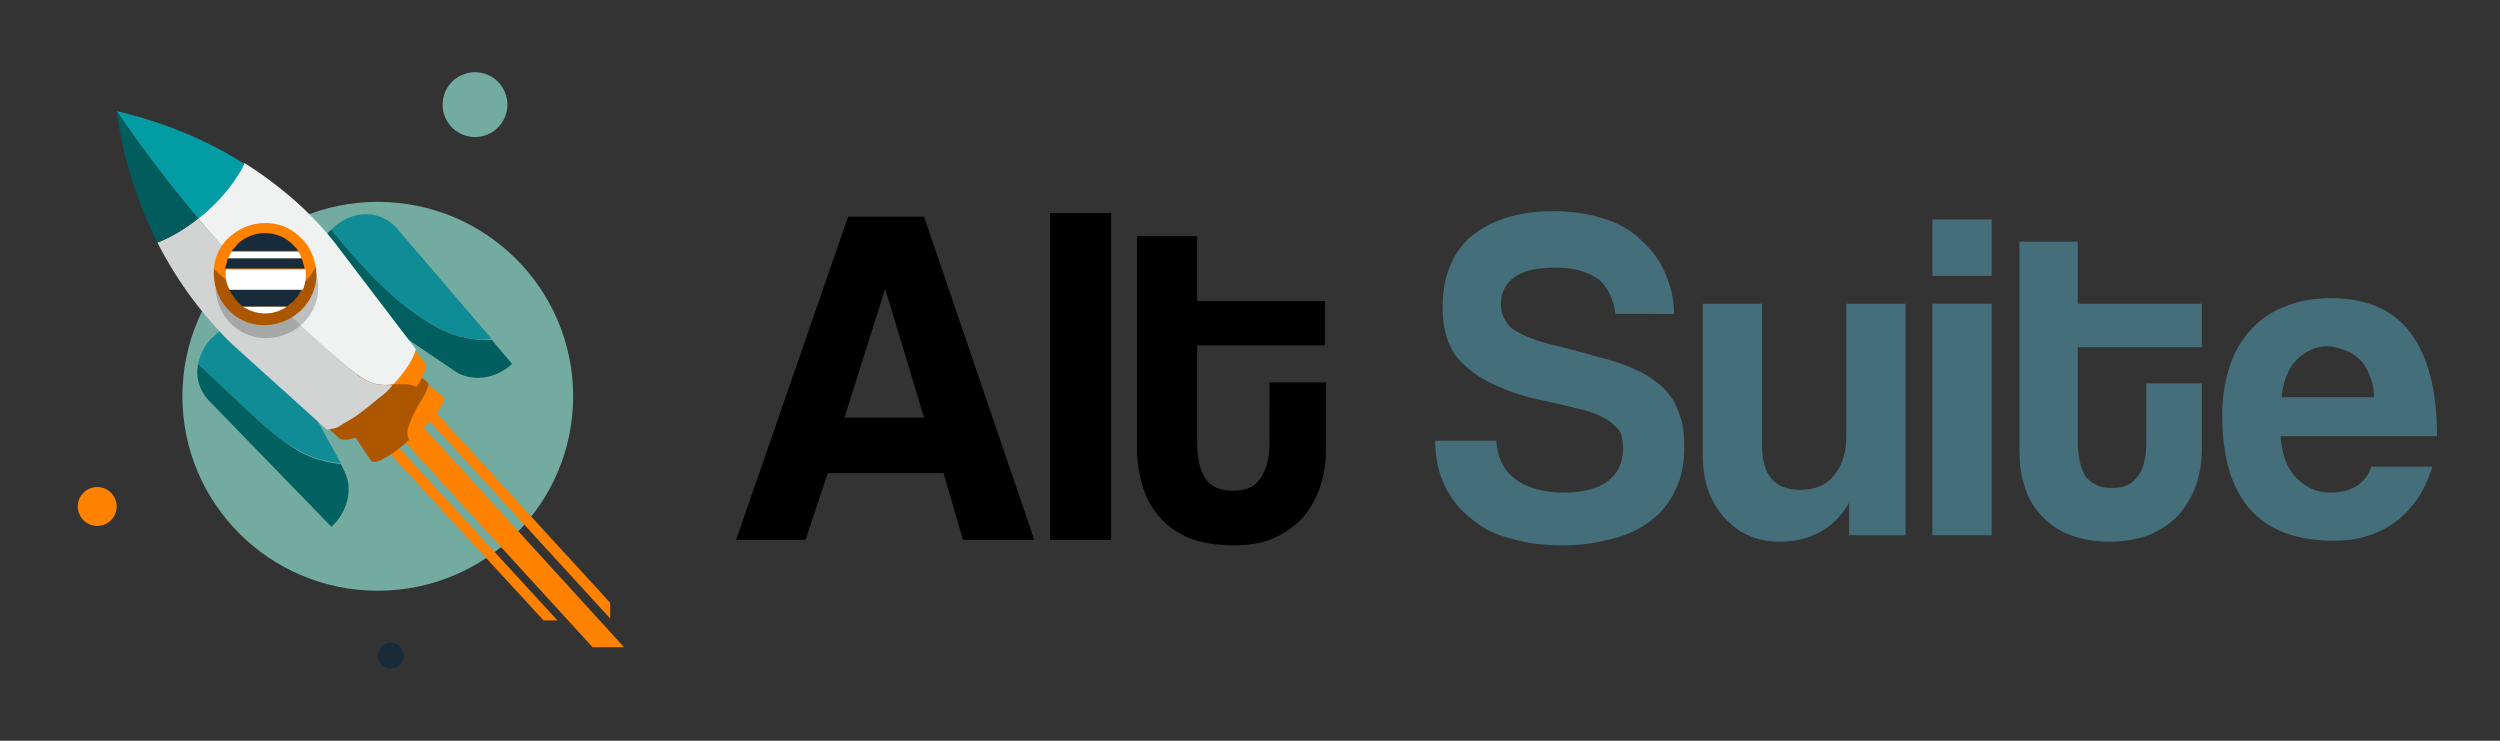 <?xml version="1.0" encoding="utf-8"?>
<!-- Generator: Adobe Illustrator 24.0.1, SVG Export Plug-In . SVG Version: 6.00 Build 0)  -->
<svg version="1.1" id="Слой_1" xmlns="http://www.w3.org/2000/svg" xmlns:xlink="http://www.w3.org/1999/xlink" x="0px" y="0px"
	 viewBox="0 0 270 80" style="enable-background:new 0 0 270 80;" xml:space="preserve">
<rect x="0" y="0" width="270" height="80" fill="#333333" stroke="none"/>
<style type="text/css">
	.st0{fill:#456E7B;}
	.st1{fill:#73ABA0;}
	.st2{fill:#FF8100;}
	.st3{fill:#182B3A;}
	.st4{fill-rule:evenodd;clip-rule:evenodd;fill:#FF8100;}
	.st5{fill:#AC5700;}
	.st6{fill:#015F5F;}
	.st7{fill:#108C97;}
	.st8{fill:#016161;}
	.st9{fill:#F0F1F1;}
	.st10{fill:#D2D3D3;}
	.st11{fill:#029DA4;}
	.st12{fill:#015D5D;}
	.st13{opacity:0.21;enable-background:new    ;}
	.st14{fill:#FFFFFF;}
</style>
<path d="M95.6,31.2L95.6,31.2l-4.4,13.9h8.6L95.6,31.2z M104,58.3l-2.1-7.2H89.4L87,58.3h-7.5l12.1-34.9h8.2l11.9,34.9H104z"/>
<path d="M113.4,58.3V23h6.6v35.3H113.4z"/>
<path d="M137,41.3h6.2v7.3c0,1.4-0.2,2.7-0.6,3.9c-0.4,1.2-1,2.3-1.8,3.3c-0.8,0.9-1.9,1.7-3.2,2.3c-1.3,0.6-2.8,0.8-4.5,0.8
	c-1.8,0-3.4-0.3-4.7-0.8c-1.3-0.6-2.4-1.3-3.2-2.3c-0.8-0.9-1.4-2-1.8-3.3c-0.4-1.3-0.6-2.6-0.6-4V25.5h6.5v7h13.8v4.8h-13.8v10.6
	c0,1.6,0.3,2.9,0.9,3.8c0.6,0.9,1.6,1.3,3,1.3c1.3,0,2.3-0.4,2.9-1.3c0.6-0.9,1-2.1,1-3.7V41.3z"/>
<path class="st0" d="M174.5,34.1c-0.2-1.7-0.8-3-1.8-3.9c-1.1-0.8-2.6-1.3-4.7-1.3c-1.9,0-3.4,0.3-4.4,1c-1,0.7-1.5,1.7-1.5,2.9
	c0,1.1,0.4,1.9,1.1,2.6c0.8,0.6,2.1,1.2,3.9,1.7c1.9,0.5,3.7,0.9,5.3,1.4c1.7,0.4,3.2,0.9,4.4,1.5c0.7,0.3,1.4,0.7,2,1.2
	c0.6,0.4,1.2,1,1.6,1.6c0.5,0.6,0.8,1.4,1.1,2.3c0.3,0.9,0.4,1.9,0.4,3.1c0,1.9-0.3,3.5-1,4.8c-0.6,1.3-1.5,2.4-2.7,3.3
	c-1.2,0.9-2.5,1.5-4.1,1.9c-1.6,0.4-3.3,0.7-5.2,0.7c-2,0-3.9-0.2-5.6-0.7c-1.7-0.4-3.1-1.1-4.3-2.1c-1.2-0.9-2.2-2.1-2.9-3.5
	c-0.7-1.4-1.1-3.1-1.1-5h6.6c0.1,1.7,0.7,3.1,2,4.1c1.3,1,3.1,1.5,5.3,1.5c2,0,3.6-0.4,4.7-1.2c1.1-0.8,1.7-2,1.7-3.6
	c0-0.5-0.1-1-0.2-1.4c-0.1-0.4-0.4-0.8-0.8-1.1c-0.4-0.4-0.9-0.7-1.5-1c-0.7-0.3-1.5-0.6-2.5-0.8c-2-0.5-3.8-0.9-5.2-1.2
	c-1.4-0.4-2.6-0.8-3.8-1.4c-1.8-0.8-3.1-1.9-4.1-3.1c-0.9-1.3-1.4-3-1.4-5.2c0-1.5,0.2-2.9,0.7-4.2c0.5-1.3,1.2-2.4,2.2-3.3
	c1-0.9,2.3-1.6,3.7-2.1c1.5-0.5,3.3-0.8,5.3-0.8c2.1,0,3.9,0.3,5.5,0.8c1.6,0.5,3,1.3,4,2.3c1.1,1,2,2.1,2.6,3.5
	c0.6,1.4,1,2.8,1,4.5H174.5z"/>
<path class="st0" d="M199.7,57.8v-3.5c-1.6,2.8-4.2,4.2-7.5,4.2c-1.2,0-2.3-0.2-3.4-0.7c-1-0.4-1.8-1.1-2.6-1.9
	c-0.7-0.8-1.3-1.8-1.7-2.9c-0.4-1.1-0.6-2.4-0.6-3.8V32.8h6.4v15.4c0,3.1,1.4,4.7,4.1,4.7c1.6,0,2.9-0.5,3.7-1.6
	c0.9-1.1,1.3-2.5,1.3-4.1V32.8h6.4v25H199.7z"/>
<path class="st0" d="M208.7,57.8v-25h6.4v25H208.7z M208.7,29.8v-6.1h6.4v6.1H208.7z"/>
<path class="st0" d="M231.8,41.4h6v7.1c0,1.3-0.2,2.6-0.6,3.8c-0.4,1.2-1,2.2-1.8,3.2c-0.8,0.9-1.8,1.6-3.1,2.2
	c-1.2,0.5-2.7,0.8-4.4,0.8c-1.8,0-3.3-0.3-4.5-0.8c-1.3-0.5-2.3-1.3-3.1-2.2c-0.8-0.9-1.4-2-1.7-3.2c-0.4-1.2-0.5-2.5-0.5-3.9V26.1
	h6.3v6.7h13.4v4.7h-13.4v10.2c0,1.6,0.3,2.8,0.8,3.7c0.6,0.8,1.5,1.3,2.9,1.3c1.3,0,2.2-0.4,2.8-1.3c0.6-0.8,0.9-2,0.9-3.6V41.4z"/>
<path class="st0" d="M256.4,42.9c0-0.9-0.2-1.7-0.5-2.4c-0.3-0.7-0.6-1.3-1.1-1.7c-0.5-0.5-1-0.8-1.6-1c-0.6-0.2-1.2-0.4-1.8-0.4
	c-1.3,0-2.4,0.5-3.4,1.5c-0.9,0.9-1.4,2.3-1.6,4H256.4z M246.3,47c0.1,1.9,0.6,3.4,1.6,4.5c1,1.1,2.3,1.7,3.8,1.7
	c1.1,0,2-0.2,2.8-0.7c0.8-0.5,1.3-1.2,1.6-2.1h6.6c-0.8,2.6-2.1,4.5-3.9,5.9c-1.9,1.4-4.1,2.1-6.7,2.1c-8.1,0-12.1-4.5-12.1-13.6
	c0-1.9,0.3-3.7,0.8-5.2c0.5-1.6,1.3-2.9,2.3-4c1-1.1,2.3-2,3.7-2.5c1.4-0.6,3.1-0.9,5-0.9c3.7,0,6.6,1.2,8.5,3.7
	c1.9,2.5,2.9,6.2,2.9,11.2H246.3z"/>
<ellipse class="st1" cx="40.8" cy="42.8" rx="21.1" ry="21"/>
<ellipse class="st1" cx="51.3" cy="11.3" rx="3.5" ry="3.5"/>
<ellipse class="st2" cx="10.5" cy="54.7" rx="2.1" ry="2.1"/>
<ellipse class="st3" cx="42.2" cy="70.8" rx="1.4" ry="1.4"/>
<path class="st4" d="M39.5,43.1l1.9-1.7l26,28.5H64L39.5,43.1z"/>
<path class="st4" d="M38,44.5l0.8-0.8l21.4,23.3h-1.5L38,44.5z"/>
<path class="st4" d="M42.1,40.8l0.8-0.8l23,25.1v1.7L42.1,40.8z"/>
<path class="st2" d="M44.3,45.4c0.3-0.7,0.6-1.3,1-1.9c0.4-0.6,0.8-1.3,0.9-2l1.6,1.3c0,0,0,0,0.1,0c0.4,0.5-1,2.4-3.1,4.3
	c-0.2,0.2-0.4,0.4-0.6,0.5c-0.1-0.2-0.2-0.5-0.2-0.7C43.9,46.4,44.1,45.9,44.3,45.4z"/>
<path class="st5" d="M40.1,49.8C40.1,49.8,40.1,49.8,40.1,49.8l-4.5-6.7l6.1-5.5l4.6,3.8c-0.1,0.7-0.5,1.4-0.9,2
	c-0.4,0.6-0.7,1.3-1,1.9c-0.2,0.5-0.4,1-0.4,1.5c0,0.3,0.1,0.5,0.2,0.7C42.2,49.3,40.5,50.2,40.1,49.8z"/>
<path class="st6" d="M35.8,24.8c2.7,3.3,5.6,6.6,9.1,9.1c1.4,1,2.9,1.9,4.6,2.4c1.2,0.3,2.4,0.5,3.6,0.4l2.2,2.6
	c-1.8,1.7-4.5,2-6.3,0.7L31.9,28.4L35.8,24.8z"/>
<path class="st7" d="M49.5,36.3c-1.7-0.5-3.2-1.4-4.6-2.4c-3.5-2.5-6.4-5.7-9.1-9.1l0.3-0.3c2.1-1.9,5.1-1.8,6.8,0.2l10.2,11.9
	C51.9,36.8,50.7,36.6,49.5,36.3z"/>
<path class="st7" d="M26.7,44.3c-1.8-1.7-3.5-3.3-5.3-5c0.2-1,0.7-2.1,1.6-2.9l4.2-3.8L36.8,50c-1.5-0.1-3-0.5-4.4-1.3
	C30.2,47.6,28.4,45.9,26.7,44.3z"/>
<path class="st8" d="M21.4,39.3c1.8,1.7,3.5,3.3,5.3,5c1.8,1.7,3.6,3.3,5.7,4.5c1.3,0.7,2.9,1.2,4.4,1.3l0.3,0.6
	c1.1,2,0.5,4.5-1.3,6.2L22.5,43.2C21.5,42.1,21.1,40.7,21.4,39.3z"/>
<path class="st2" d="M42.4,41.6c1.3-1.5,2.2-2.9,2.4-3.8l1,1.3c0.4,0.5,0,1.5-0.9,2.8c-0.4-0.1-0.8-0.2-1.2-0.3
	C43.3,41.6,42.9,41.6,42.4,41.6z"/>
<path class="st5" d="M36.8,45.9c0.1-0.1,0.2-0.1,0.3-0.2c0.2-0.1,0.5-0.2,0.7-0.4c0.2-0.1,0.5-0.3,0.8-0.5c0.8-0.5,1.6-1.1,2.4-1.9
	c0.5-0.5,1-1,1.5-1.4c0.4,0,0.9,0,1.3,0c0.4,0,0.8,0.1,1.2,0.3c-0.6,0.9-1.5,1.8-2.5,2.7c-2.5,2.3-5.1,3.5-5.9,2.8l-1.2-1.1
	c0.2,0,0.3-0.1,0.5-0.1C36.2,46.2,36.5,46.1,36.8,45.9z"/>
<path class="st9" d="M40.7,41.5c-1.2-0.3-2.1-1-3.1-1.8c-5.9-4.9-11.3-10.2-16.2-16.1c0.3-0.3,0.7-0.6,1-0.9c1.8-1.7,3.2-3.5,4-5.1
	c4.1,2.6,7.6,5.7,10.2,9.2l8.3,10.9c-0.2,1-1.1,2.4-2.4,3.8C41.9,41.6,41.3,41.6,40.7,41.5z"/>
<path class="st10" d="M17,26.2c1.3-0.5,2.9-1.4,4.4-2.6c4.9,5.8,10.4,11.2,16.2,16.1c0.9,0.8,1.9,1.5,3.1,1.8
	c0.6,0.1,1.1,0.1,1.7,0.1c-0.4,0.5-0.9,1-1.5,1.4c-0.8,0.7-1.6,1.3-2.4,1.9c-0.3,0.2-0.5,0.3-0.8,0.5c-0.2,0.1-0.5,0.3-0.7,0.4
	c-0.1,0.1-0.2,0.1-0.3,0.2c-0.3,0.2-0.6,0.3-0.9,0.3c-0.2,0.1-0.4,0.1-0.5,0.1l-10.2-9.2C22,34.2,19.2,30.5,17,26.2z"/>
<path class="st11" d="M21.4,23.6c-3.1-3.7-6.1-7.6-8.8-11.6c5.1,1.2,9.7,3.1,13.8,5.7c-0.8,1.6-2.1,3.4-4,5.1
	C22.1,23.1,21.8,23.3,21.4,23.6z"/>
<path class="st12" d="M17,26.2c-2.1-4.2-3.7-9-4.4-14.2c0,0,0,0,0,0c2.7,4,5.6,7.9,8.8,11.6C19.9,24.8,18.3,25.7,17,26.2z"/>
<path class="st13" d="M23.3,30.4c0.1-1.3,0.7-2.6,1.8-3.5c2.3-2,5.8-1.9,7.8,0.4c0.8,0.8,1.2,1.9,1.4,2.9c0.3,1.7-0.3,3.6-1.8,4.9
	c-2.3,2-5.8,1.9-7.8-0.4C23.6,33.5,23.2,31.9,23.3,30.4z"/>
<path class="st2" d="M28,31.8c-1.9-0.3-3.6-1.4-4.9-2.8c0.1-1.3,0.7-2.6,1.8-3.5c2.3-2,5.8-1.9,7.8,0.4c0.8,0.8,1.2,1.9,1.4,2.9
	c-0.2,0.4-0.4,0.8-0.7,1.1C32.2,31.4,30,32.1,28,31.8z"/>
<path class="st5" d="M23.1,29c1.3,1.4,3,2.5,4.9,2.8c2,0.3,4.1-0.4,5.4-1.9c0.3-0.4,0.5-0.7,0.7-1.1c0.3,1.7-0.3,3.6-1.8,4.9
	c-2.3,2-5.8,1.9-7.8-0.4C23.4,32,23,30.5,23.1,29z"/>
<path class="st14" d="M25,27.2l7.2,0c0.2,0.2,0.3,0.5,0.4,0.8l-8,0C24.7,27.7,24.9,27.4,25,27.2z"/>
<path class="st3" d="M24.6,27.9l8,0c0.1,0.4,0.2,0.7,0.3,1.1l-8.6,0C24.4,28.7,24.5,28.3,24.6,27.9z"/>
<path class="st3" d="M25.7,26.3c1.8-1.6,4.5-1.5,6.1,0.3c0.2,0.2,0.3,0.3,0.4,0.5l-7.2,0C25.2,26.9,25.5,26.6,25.7,26.3z"/>
<path class="st14" d="M26.2,33.1l4.8,0C29.6,34.1,27.7,34.1,26.2,33.1z"/>
<path class="st3" d="M25.5,32.4c-0.3-0.4-0.6-0.8-0.8-1.2l7.9,0c-0.2,0.5-0.6,1.1-1.1,1.5c-0.2,0.1-0.3,0.3-0.5,0.4l-4.8,0
	C26,32.9,25.7,32.7,25.5,32.4z"/>
<path class="st14" d="M24.4,29.1l8.6,0c0.1,0.7,0,1.5-0.3,2.2l-7.9,0C24.4,30.6,24.3,29.8,24.4,29.1z"/>
</svg>
